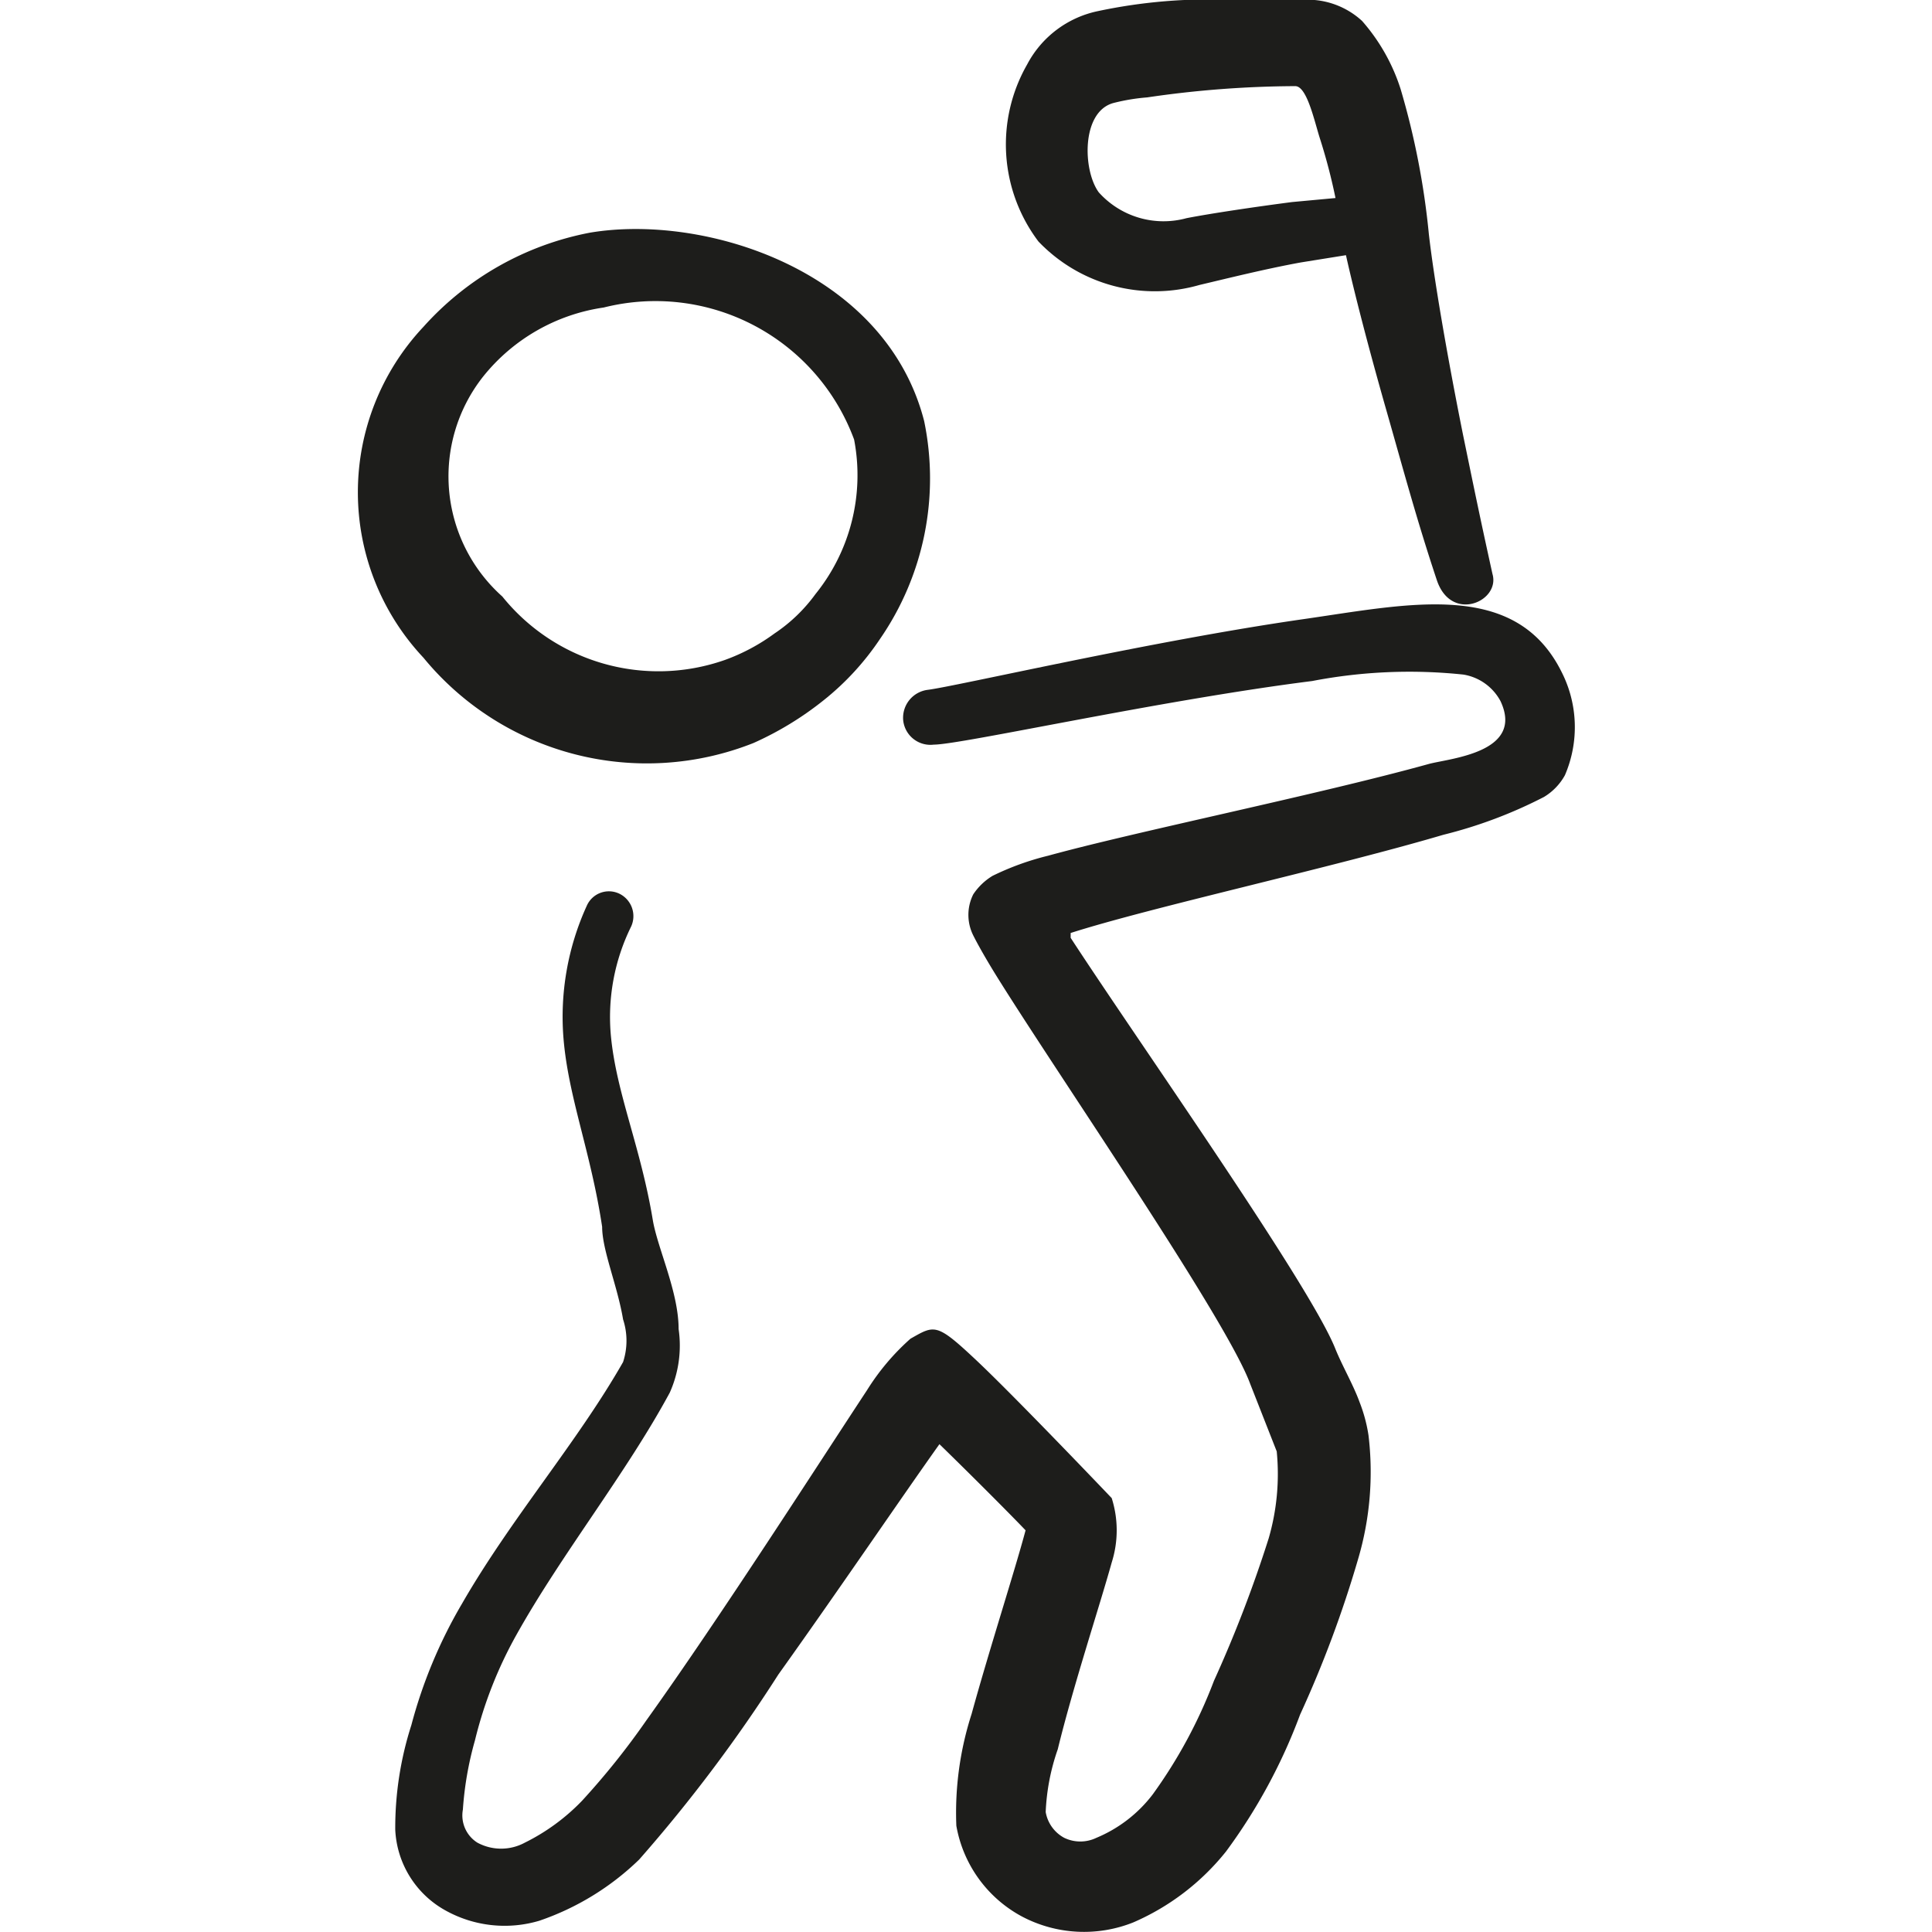 <?xml version="1.0" encoding="UTF-8"?> <svg xmlns="http://www.w3.org/2000/svg" viewBox="0 0 24 24" id="Golf-Player-1--Streamline-Freehand.svg"><desc>Golf Player 1 Streamline Icon: https://streamlinehq.com</desc><title>golf-player_1</title><g><path d="M9.36 9.23a4 4 0 0 0 0.87 -0.53 3.35 3.35 0 0 0 0.7 -0.76 3.51 3.51 0 0 0 0.55 -2.71C11 3.36 8.76 2.65 7.33 2.89a3.71 3.71 0 0 0 -2.07 1.17 3 3 0 0 0 0 4.11 3.59 3.59 0 0 0 4.1 1.06ZM6 4.68a2.35 2.35 0 0 1 1.5 -0.86 2.63 2.63 0 0 1 3.11 1.64 2.35 2.35 0 0 1 -0.48 1.92 2 2 0 0 1 -0.51 0.49A2.43 2.43 0 0 1 9 8.2a2.49 2.49 0 0 1 -2.76 -0.79A2 2 0 0 1 6 4.68Z" fill="#1d1d1b" stroke-width="1"></path><path d="M18.17 5.38c-0.2 -1 -0.36 -1.94 -0.42 -2.47a9.62 9.62 0 0 0 -0.35 -1.8 2.37 2.37 0 0 0 -0.48 -0.85 1 1 0 0 0 -0.59 -0.26 9.54 9.54 0 0 0 -1 0 6.65 6.65 0 0 0 -1.7 0.14 1.29 1.29 0 0 0 -0.87 0.66A2 2 0 0 0 12.9 3a2 2 0 0 0 2 0.54c0.34 -0.08 0.82 -0.2 1.26 -0.28l0.56 -0.09c0.1 0.45 0.28 1.15 0.5 1.92s0.38 1.37 0.63 2.12c0.18 0.53 0.79 0.26 0.69 -0.08 -0.15 -0.68 -0.22 -1.02 -0.37 -1.75Zm-2.12 -2.87c-0.46 0.06 -1 0.14 -1.31 0.2a1.08 1.08 0 0 1 -1.09 -0.32c-0.2 -0.27 -0.22 -1 0.18 -1.11a2.45 2.45 0 0 1 0.42 -0.07 12.92 12.92 0 0 1 1.84 -0.14c0.14 0 0.23 0.4 0.3 0.63a7.1 7.1 0 0 1 0.2 0.76Z" fill="#1d1d1b" stroke-width="1"></path><path d="M19.4 8.35c-0.57 -1.15 -1.88 -0.85 -3.2 -0.66 -1.89 0.27 -4.34 0.84 -4.68 0.88a0.35 0.35 0 0 0 -0.3 0.38 0.34 0.34 0 0 0 0.38 0.3c0.34 0 2.8 -0.55 4.7 -0.79a6.38 6.38 0 0 1 1.88 -0.08 0.64 0.64 0 0 1 0.46 0.33c0.3 0.64 -0.63 0.71 -0.89 0.78 -1.37 0.38 -3.64 0.84 -4.73 1.14a3.4 3.4 0 0 0 -0.69 0.25 0.76 0.76 0 0 0 -0.24 0.23 0.57 0.57 0 0 0 0 0.51c0.05 0.1 0.16 0.3 0.33 0.57 0.79 1.26 2.82 4.21 3.11 5l0.33 0.84a2.87 2.87 0 0 1 -0.1 1.08 15.91 15.91 0 0 1 -0.68 1.77 6.07 6.07 0 0 1 -0.76 1.41 1.7 1.7 0 0 1 -0.7 0.54 0.46 0.46 0 0 1 -0.4 0 0.45 0.45 0 0 1 -0.23 -0.32 2.69 2.69 0 0 1 0.15 -0.78c0.19 -0.78 0.52 -1.78 0.67 -2.32a1.32 1.32 0 0 0 0 -0.8s-1.2 -1.26 -1.69 -1.72 -0.51 -0.43 -0.81 -0.26a2.92 2.92 0 0 0 -0.54 0.64c-0.58 0.88 -1.83 2.83 -2.74 4.1a9.38 9.38 0 0 1 -0.8 1 2.56 2.56 0 0 1 -0.71 0.52 0.62 0.62 0 0 1 -0.59 0 0.4 0.4 0 0 1 -0.18 -0.41 4.15 4.15 0 0 1 0.15 -0.86 5.19 5.19 0 0 1 0.52 -1.32c0.56 -1 1.36 -2 1.9 -3a1.43 1.43 0 0 0 0.11 -0.79c0 -0.46 -0.26 -1 -0.32 -1.35 -0.15 -0.91 -0.45 -1.57 -0.52 -2.28a2.54 2.54 0 0 1 0.25 -1.37 0.31 0.31 0 0 0 -0.15 -0.41 0.3 0.3 0 0 0 -0.4 0.15A3.32 3.32 0 0 0 7 12.9c0.06 0.73 0.34 1.41 0.48 2.34 0 0.29 0.19 0.73 0.26 1.15a0.85 0.85 0 0 1 0 0.53c-0.57 1 -1.39 1.94 -2 3a6 6 0 0 0 -0.63 1.51 4.17 4.17 0 0 0 -0.2 1.3 1.21 1.21 0 0 0 0.62 1 1.51 1.51 0 0 0 1.17 0.13 3.32 3.32 0 0 0 1.24 -0.76 18.86 18.86 0 0 0 1.73 -2.3c0.75 -1.05 1.53 -2.2 2 -2.86 0.37 0.36 0.86 0.85 1.07 1.07 -0.13 0.49 -0.45 1.48 -0.67 2.28a4 4 0 0 0 -0.19 1.39 1.59 1.59 0 0 0 0.82 1.13 1.65 1.65 0 0 0 1.38 0.07 3 3 0 0 0 1.15 -0.88 6.9 6.9 0 0 0 0.92 -1.7 14.08 14.08 0 0 0 0.72 -1.93 3.82 3.82 0 0 0 0.13 -1.54 1.91 1.91 0 0 0 -0.11 -0.41c-0.08 -0.22 -0.21 -0.44 -0.3 -0.66 -0.31 -0.79 -2.45 -3.82 -3.29 -5.11l0 -0.06c1 -0.32 3.24 -0.81 4.63 -1.22a5.71 5.71 0 0 0 1.25 -0.47 0.72 0.72 0 0 0 0.26 -0.27 1.51 1.51 0 0 0 -0.04 -1.28Z" fill="#1d1d1b" stroke-width="1"></path></g></svg> 